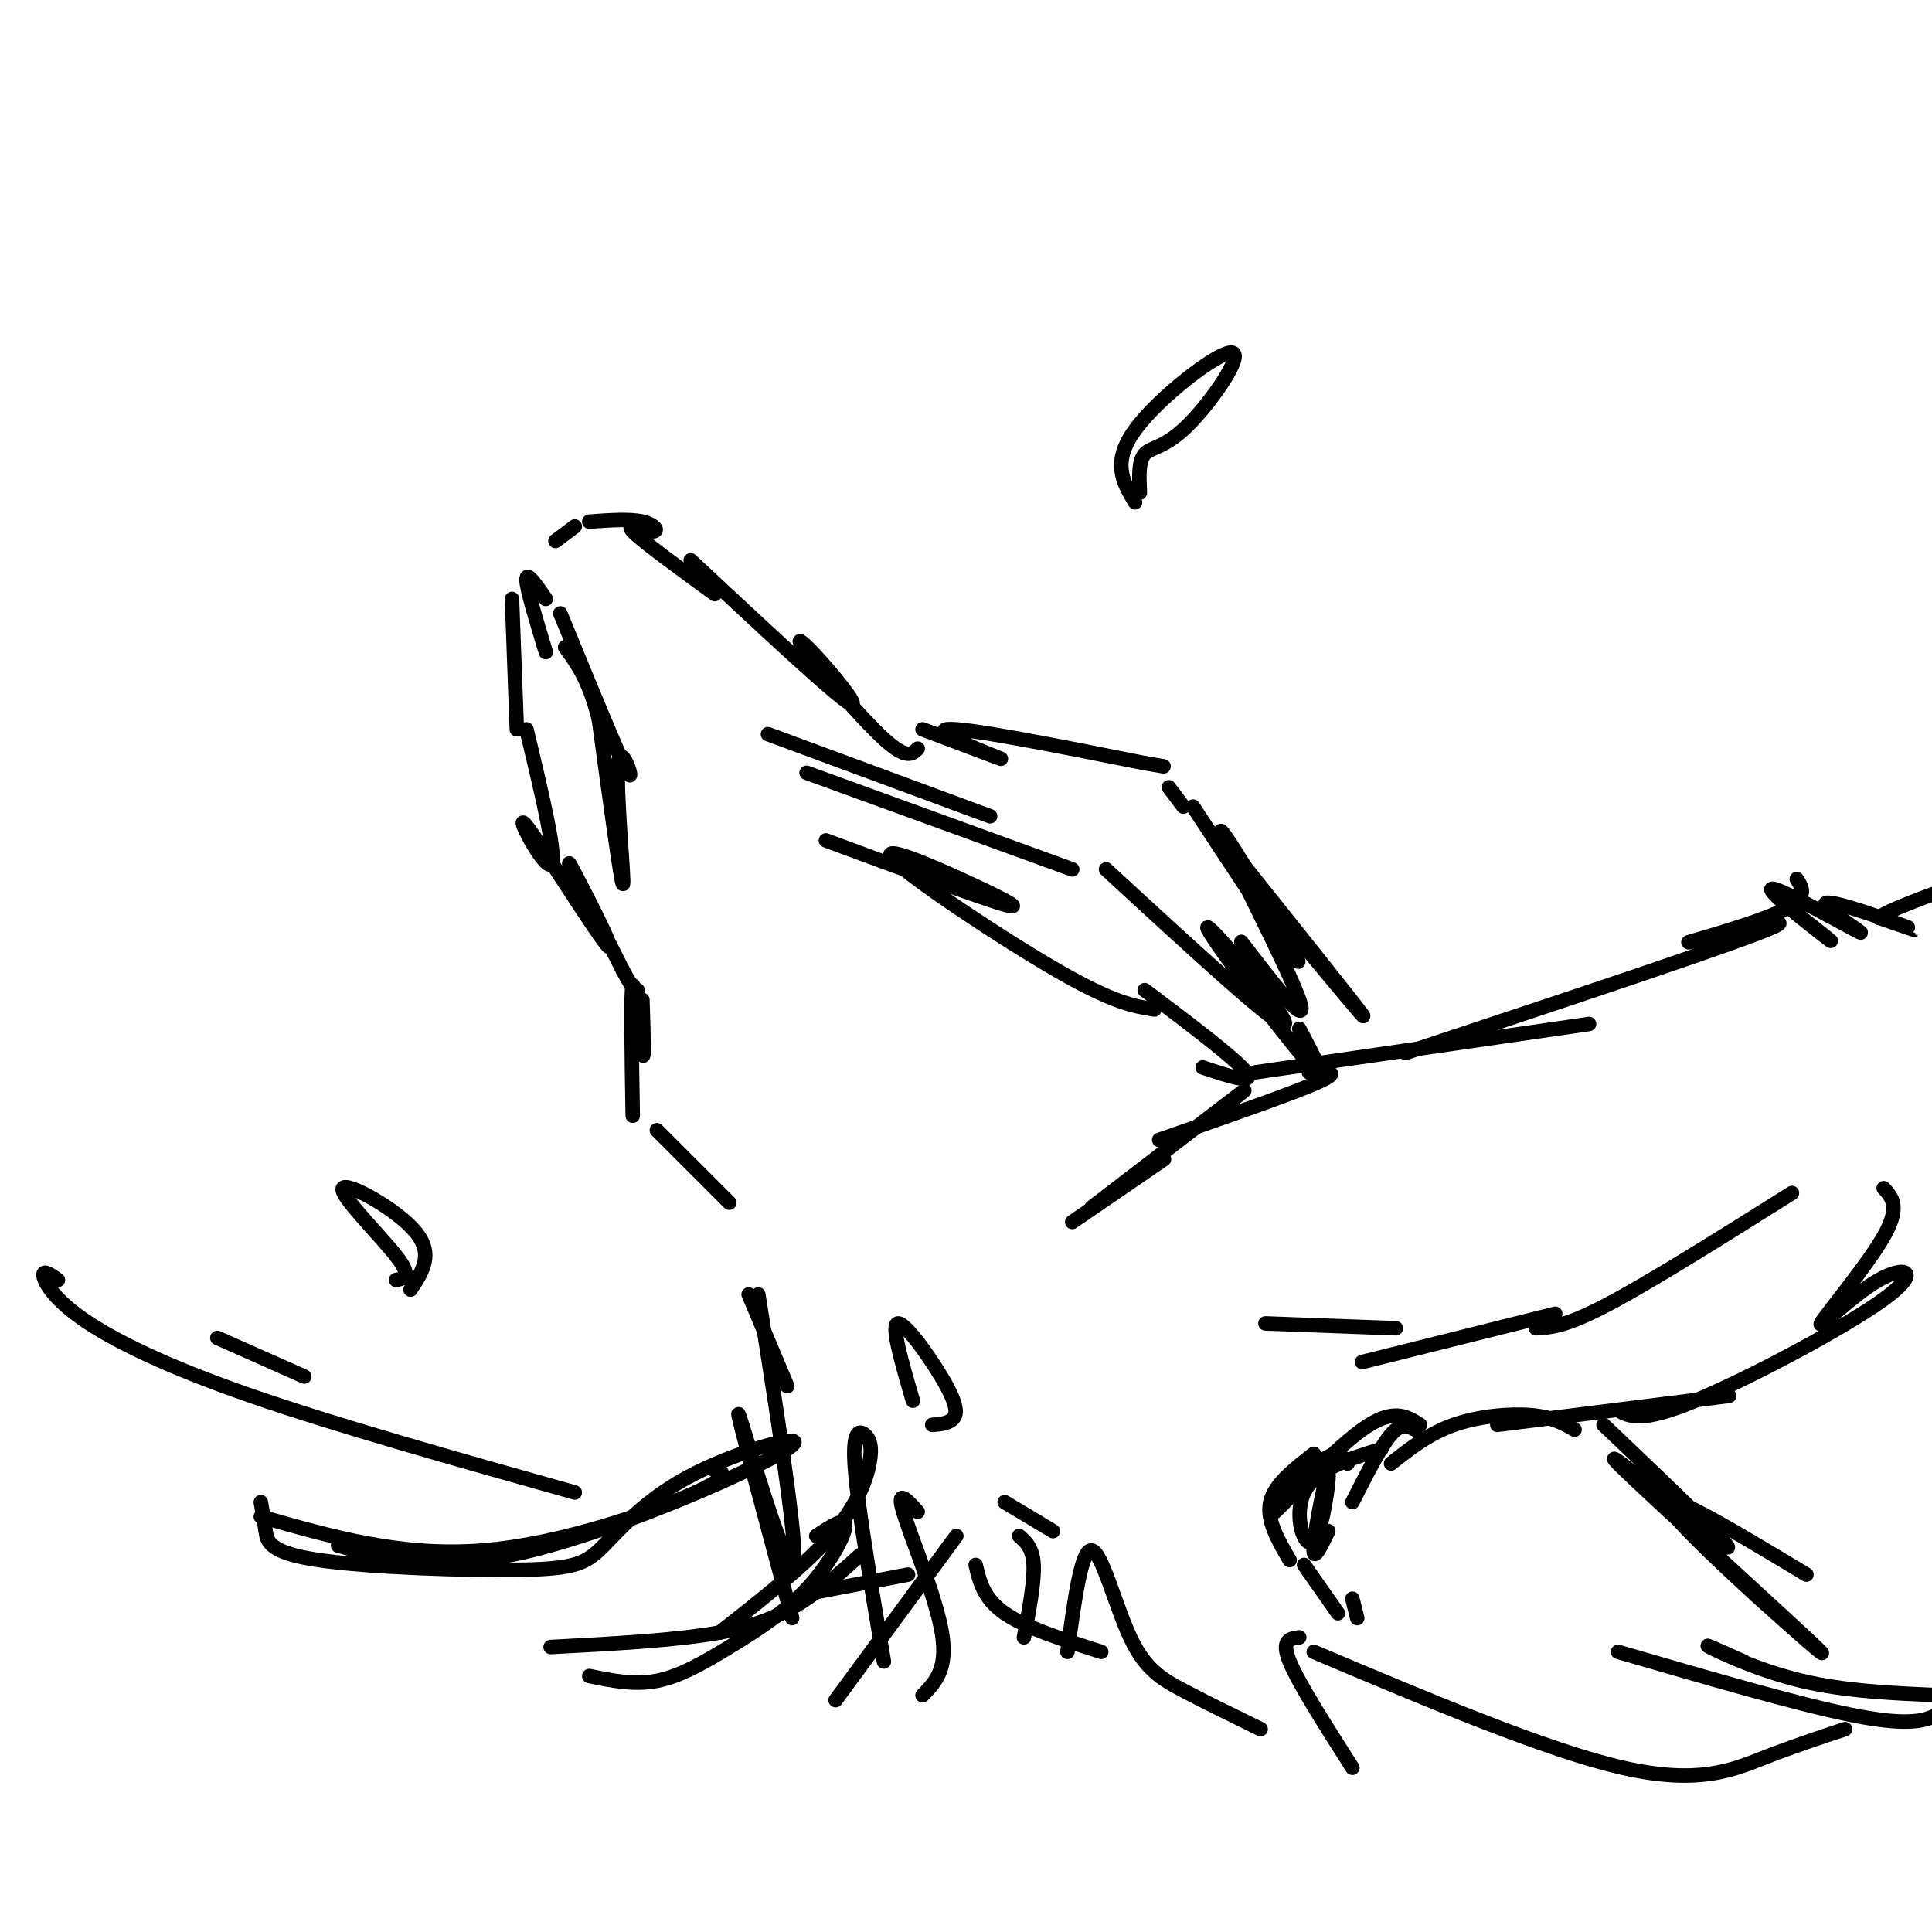 <svg viewBox='0 0 400 400' version='1.1' xmlns='http://www.w3.org/2000/svg' xmlns:xlink='http://www.w3.org/1999/xlink'><g fill='none' stroke='#000000' stroke-width='3' stroke-linecap='round' stroke-linejoin='round'><path d='M116,127c6.202,15.119 12.405,30.238 14,33c1.595,2.762 -1.417,-6.833 -2,-2c-0.583,4.833 1.262,24.095 1,25c-0.262,0.905 -2.631,-16.548 -5,-34'/><path d='M124,149c-2.000,-8.167 -4.500,-11.583 -7,-15'/><path d='M113,124c-2.000,-2.917 -4.000,-5.833 -4,-4c0.000,1.833 2.000,8.417 4,15'/><path d='M106,124c0.000,0.000 1.000,27.000 1,27'/><path d='M109,151c3.276,13.668 6.552,27.337 5,28c-1.552,0.663 -7.931,-11.678 -5,-8c2.931,3.678 15.174,23.375 17,25c1.826,1.625 -6.764,-14.821 -8,-17c-1.236,-2.179 4.882,9.911 11,22'/><path d='M129,201c2.333,4.333 2.667,4.167 3,4'/><path d='M115,112c0.000,0.000 4.000,-3.000 4,-3'/><path d='M122,108c4.202,-0.304 8.405,-0.607 11,0c2.595,0.607 3.583,2.125 2,2c-1.583,-0.125 -5.738,-1.893 -4,0c1.738,1.893 9.369,7.446 17,13'/><path d='M143,116c13.884,12.962 27.767,25.923 32,29c4.233,3.077 -1.185,-3.732 -5,-8c-3.815,-4.268 -6.027,-5.995 -3,-2c3.027,3.995 11.293,13.713 16,18c4.707,4.287 5.853,3.144 7,2'/><path d='M191,151c8.889,3.356 17.778,6.711 16,6c-1.778,-0.711 -14.222,-5.489 -11,-6c3.222,-0.511 22.111,3.244 41,7'/><path d='M237,158c6.833,1.167 3.417,0.583 0,0'/><path d='M242,163c0.000,0.000 3.000,4.000 3,4'/><path d='M247,167c8.313,12.667 16.625,25.333 20,30c3.375,4.667 1.812,1.333 -3,-7c-4.812,-8.333 -12.872,-21.667 -11,-17c1.872,4.667 13.678,27.333 16,34c2.322,6.667 -4.839,-2.667 -12,-12'/><path d='M222,253c0.000,0.000 19.000,-13.000 19,-13'/><path d='M226,250c12.917,-9.917 25.833,-19.833 30,-23c4.167,-3.167 -0.417,0.417 -5,4'/><path d='M240,236c13.917,-4.833 27.833,-9.667 33,-12c5.167,-2.333 1.583,-2.167 -2,-2'/><path d='M260,222c0.000,0.000 69.000,-10.000 69,-10'/><path d='M291,218c34.554,-11.464 69.107,-22.929 76,-26c6.893,-3.071 -13.875,2.250 -17,3c-3.125,0.750 11.393,-3.071 18,-6c6.607,-2.929 5.304,-4.964 4,-7'/><path d='M373,190c4.001,3.156 8.002,6.313 5,4c-3.002,-2.313 -13.006,-10.095 -11,-10c2.006,0.095 16.022,8.067 18,9c1.978,0.933 -8.083,-5.172 -7,-6c1.083,-0.828 13.309,3.621 17,5c3.691,1.379 -1.155,-0.310 -6,-2'/><path d='M389,190c1.833,-1.500 9.417,-4.250 17,-7'/><path d='M280,311c2.917,-5.750 5.833,-11.500 8,-14c2.167,-2.500 3.583,-1.750 5,-1'/><path d='M288,303c3.911,-3.089 7.822,-6.178 13,-8c5.178,-1.822 11.622,-2.378 16,-2c4.378,0.378 6.689,1.689 9,3'/><path d='M310,295c0.000,0.000 48.000,-6.000 48,-6'/><path d='M335,292c2.441,1.304 4.881,2.609 16,-2c11.119,-4.609 30.916,-15.130 39,-21c8.084,-5.870 4.456,-7.089 -1,-4c-5.456,3.089 -12.738,10.485 -12,9c0.738,-1.485 9.497,-11.853 13,-18c3.503,-6.147 1.752,-8.074 0,-10'/><path d='M159,152c0.000,0.000 46.000,17.000 46,17'/><path d='M167,160c0.000,0.000 55.000,20.000 55,20'/><path d='M229,180c18.048,16.625 36.095,33.250 37,32c0.905,-1.250 -15.333,-20.375 -16,-20c-0.667,0.375 14.238,20.250 20,27c5.762,6.750 2.381,0.375 -1,-6'/><path d='M255,176c12.583,15.750 25.167,31.500 27,34c1.833,2.500 -7.083,-8.250 -16,-19'/><path d='M171,174c15.171,5.625 30.341,11.250 36,13c5.659,1.750 1.805,-0.376 -6,-4c-7.805,-3.624 -19.563,-8.745 -16,-5c3.563,3.745 22.447,16.356 34,23c11.553,6.644 15.777,7.322 20,8'/><path d='M237,205c9.500,7.167 19.000,14.333 21,17c2.000,2.667 -3.500,0.833 -9,-1'/><path d='M133,207c0.222,6.800 0.444,13.600 0,11c-0.444,-2.600 -1.556,-14.600 -2,-14c-0.444,0.600 -0.222,13.800 0,27'/><path d='M136,234c0.000,0.000 15.000,15.000 15,15'/><path d='M270,324c0.000,0.000 7.000,10.000 7,10'/><path d='M267,323c-2.417,-4.167 -4.833,-8.333 -4,-12c0.833,-3.667 4.917,-6.833 9,-10'/><path d='M279,303c-1.054,-1.631 -2.107,-3.262 -6,0c-3.893,3.262 -10.625,11.417 -9,10c1.625,-1.417 11.607,-12.405 18,-17c6.393,-4.595 9.196,-2.798 12,-1'/><path d='M286,300c-6.869,2.123 -13.738,4.246 -16,9c-2.262,4.754 0.085,12.140 2,10c1.915,-2.140 3.400,-13.807 3,-14c-0.400,-0.193 -2.686,11.088 -3,15c-0.314,3.912 1.343,0.456 3,-3'/><path d='M280,331c0.000,0.000 1.000,4.000 1,4'/><path d='M155,268c0.000,0.000 8.000,19.000 8,19'/><path d='M157,268c4.422,28.022 8.844,56.044 7,56c-1.844,-0.044 -9.956,-28.156 -11,-31c-1.044,-2.844 4.978,19.578 11,42'/><path d='M332,295c14.622,13.925 29.244,27.850 25,25c-4.244,-2.850 -27.354,-22.475 -22,-17c5.354,5.475 39.172,36.051 42,39c2.828,2.949 -25.335,-21.729 -31,-29c-5.665,-7.271 11.167,2.864 28,13'/><path d='M262,274c0.000,0.000 27.000,1.000 27,1'/><path d='M282,282c0.000,0.000 40.000,-10.000 40,-10'/><path d='M318,275c3.083,-0.167 6.167,-0.333 15,-5c8.833,-4.667 23.417,-13.833 38,-23'/><path d='M45,277c0.000,0.000 18.000,8.000 18,8'/><path d='M12,265c-1.530,-1.083 -3.060,-2.167 -3,-1c0.060,1.167 1.708,4.583 8,9c6.292,4.417 17.226,9.833 35,16c17.774,6.167 42.387,13.083 67,20'/><path d='M54,314c14.600,4.178 29.200,8.356 46,7c16.800,-1.356 35.800,-8.244 44,-12c8.200,-3.756 5.600,-4.378 3,-5'/><path d='M70,320c10.468,2.842 20.935,5.684 40,1c19.065,-4.684 46.727,-16.894 53,-21c6.273,-4.106 -8.844,-0.109 -19,5c-10.156,5.109 -15.351,11.330 -19,15c-3.649,3.670 -5.751,4.788 -17,5c-11.249,0.212 -31.644,-0.481 -42,-2c-10.356,-1.519 -10.673,-3.862 -11,-6c-0.327,-2.138 -0.663,-4.069 -1,-6'/><path d='M114,341c13.022,-0.689 26.044,-1.378 35,-3c8.956,-1.622 13.844,-4.178 18,-7c4.156,-2.822 7.578,-5.911 11,-9'/><path d='M122,347c4.630,0.959 9.260,1.917 14,1c4.740,-0.917 9.590,-3.710 15,-7c5.410,-3.290 11.380,-7.078 16,-12c4.620,-4.922 7.892,-10.978 8,-13c0.108,-2.022 -2.946,-0.011 -6,2'/><path d='M167,330c0.000,0.000 21.000,-4.000 21,-4'/><path d='M190,313c-2.244,-2.489 -4.489,-4.978 -3,0c1.489,4.978 6.711,17.422 8,25c1.289,7.578 -1.356,10.289 -4,13'/><path d='M212,339c1.083,-5.750 2.167,-11.500 2,-15c-0.167,-3.500 -1.583,-4.750 -3,-6'/><path d='M202,324c0.833,3.500 1.667,7.000 6,10c4.333,3.000 12.167,5.500 20,8'/><path d='M208,311c0.000,0.000 10.000,6.000 10,6'/><path d='M149,338c8.810,-6.928 17.620,-13.856 23,-20c5.380,-6.144 7.329,-11.502 8,-15c0.671,-3.498 0.065,-5.134 -1,-6c-1.065,-0.866 -2.590,-0.962 -2,7c0.590,7.962 3.295,23.981 6,40'/><path d='M173,352c0.000,0.000 25.000,-34.000 25,-34'/><path d='M189,290c-2.345,-8.030 -4.690,-16.060 -3,-16c1.690,0.060 7.417,8.208 10,13c2.583,4.792 2.024,6.226 1,7c-1.024,0.774 -2.512,0.887 -4,1'/><path d='M221,342c1.440,-10.631 2.881,-21.262 5,-21c2.119,0.262 4.917,11.417 8,18c3.083,6.583 6.452,8.595 11,11c4.548,2.405 10.274,5.202 16,8'/><path d='M280,366c-5.583,-8.750 -11.167,-17.500 -13,-22c-1.833,-4.500 0.083,-4.750 2,-5'/><path d='M272,342c24.178,10.222 48.356,20.444 64,24c15.644,3.556 22.756,0.444 29,-2c6.244,-2.444 11.622,-4.222 17,-6'/><path d='M335,342c18.378,5.356 36.756,10.711 48,13c11.244,2.289 15.356,1.511 18,0c2.644,-1.511 3.822,-3.756 5,-6'/><path d='M402,351c-9.978,-0.422 -19.956,-0.844 -29,-3c-9.044,-2.156 -17.156,-6.044 -19,-7c-1.844,-0.956 2.578,1.022 7,3'/><path d='M82,265c1.696,-0.333 3.393,-0.667 0,-5c-3.393,-4.333 -11.875,-12.667 -11,-14c0.875,-1.333 11.107,4.333 15,9c3.893,4.667 1.446,8.333 -1,12'/><path d='M235,104c-2.467,-4.108 -4.935,-8.217 0,-15c4.935,-6.783 17.271,-16.241 20,-16c2.729,0.241 -4.150,10.180 -9,15c-4.850,4.820 -7.671,4.520 -9,6c-1.329,1.480 -1.164,4.740 -1,8'/></g>
</svg>